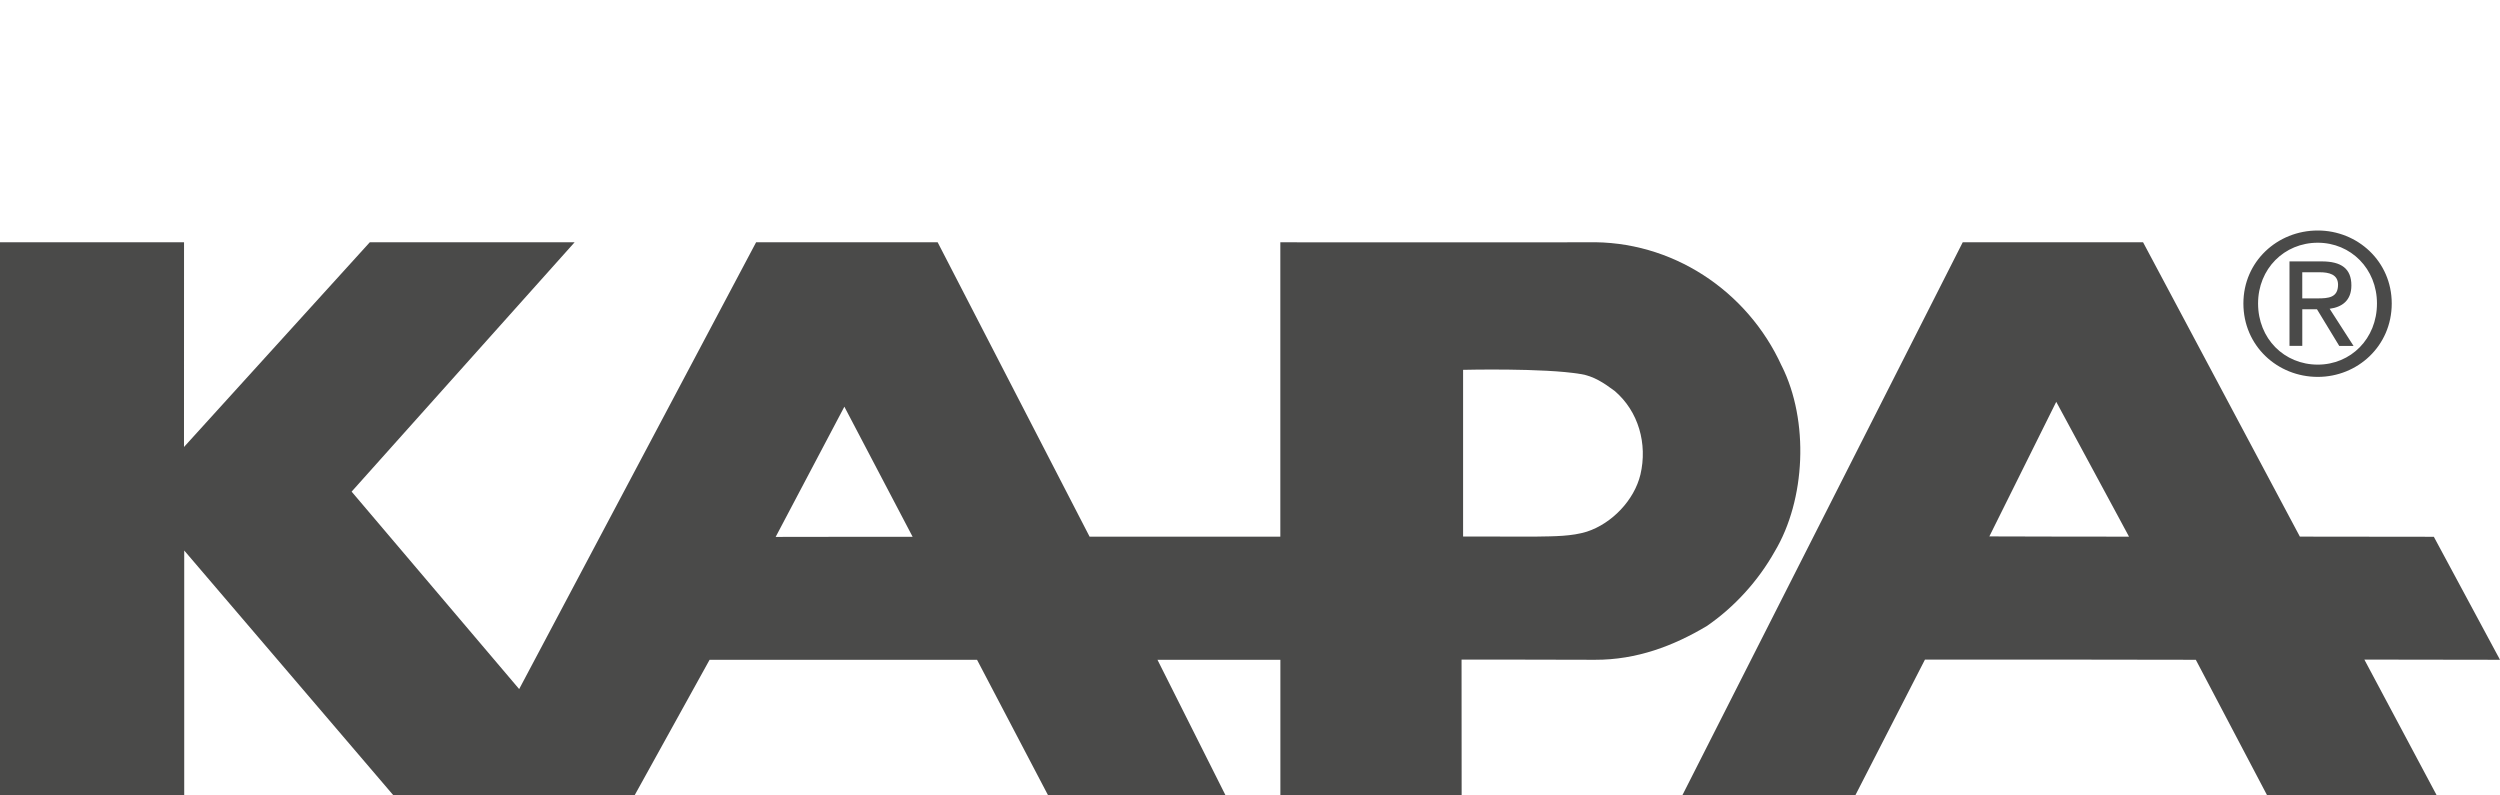 <?xml version="1.0" encoding="UTF-8"?><svg id="Ebene_1" xmlns="http://www.w3.org/2000/svg" width="110.032" height="35" viewBox="0 0 110.032 35"><path d="m98.738,13.357c0-1.852,1.499-3.212,3.274-3.212,1.754,0,3.255,1.361,3.255,3.212,0,1.868-1.501,3.231-3.255,3.231-1.775,0-3.274-1.364-3.274-3.231h0Zm3.274,2.691c1.456,0,2.605-1.142,2.605-2.691,0-1.527-1.149-2.674-2.605-2.674-1.477,0-2.628,1.148-2.628,2.674,0,1.549,1.151,2.691,2.628,2.691h0Zm-.683-.824h-.562v-3.719h1.415c.877,0,1.309.325,1.309,1.058,0,.667-.415.955-.957,1.027l1.052,1.635h-.629l-.981-1.614h-.646v1.614h0Zm.67-2.091c.48,0,.905-.031.905-.603,0-.462-.415-.547-.81-.547h-.765v1.151h.67Z" fill="#4a4a49"/><path d="m110.032,29.039l-2.912-5.414-5.896-.007-6.901-12.954h-7.938l-12.339,24.336h7.614l3.063-5.97h5.778l6.143.009,3.136,5.961h7.464l-3.182-5.97,5.97.009h0Zm-19.674-5.423l-2.801-.007,2.944-5.924s3.21,5.941,3.203,5.935l-3.346-.004h0Z" fill="#4a4a49"/><path d="m78.418,16.107c-1.505-3.318-4.847-5.537-8.544-5.443-1.814.007-13.523,0-13.523,0v12.956h-8.395l-6.687-12.956h-7.991l-10.428,19.664-7.374-8.69,9.814-10.974h-9.015l-8.177,9.009.002-9.009H0v24.336h8.108v-10.771l9.203,10.771h10.622l3.298-5.961h11.771l3.125,5.961h7.81l-2.994-5.961h5.41v5.961h7.978l-.004-5.97s4.019,0,5.87.009c1.842.006,3.467-.615,4.925-1.486,1.214-.832,2.263-1.99,2.989-3.282,1.363-2.281,1.516-5.752.309-8.164h0Zm-41.558,7.52l-2.721.004,3.024-5.731,3.004,5.725-3.307.002h0Zm35.339-2.737c-.27,1.123-1.253,2.151-2.357,2.51-.669.207-1.413.204-2.231.217l-3.216-.002v-7.337s3.549-.088,5.166.184c.581.088,1.034.396,1.505.745,1.052.897,1.451,2.33,1.134,3.682h0Z" fill="#4a4a49"/></svg>